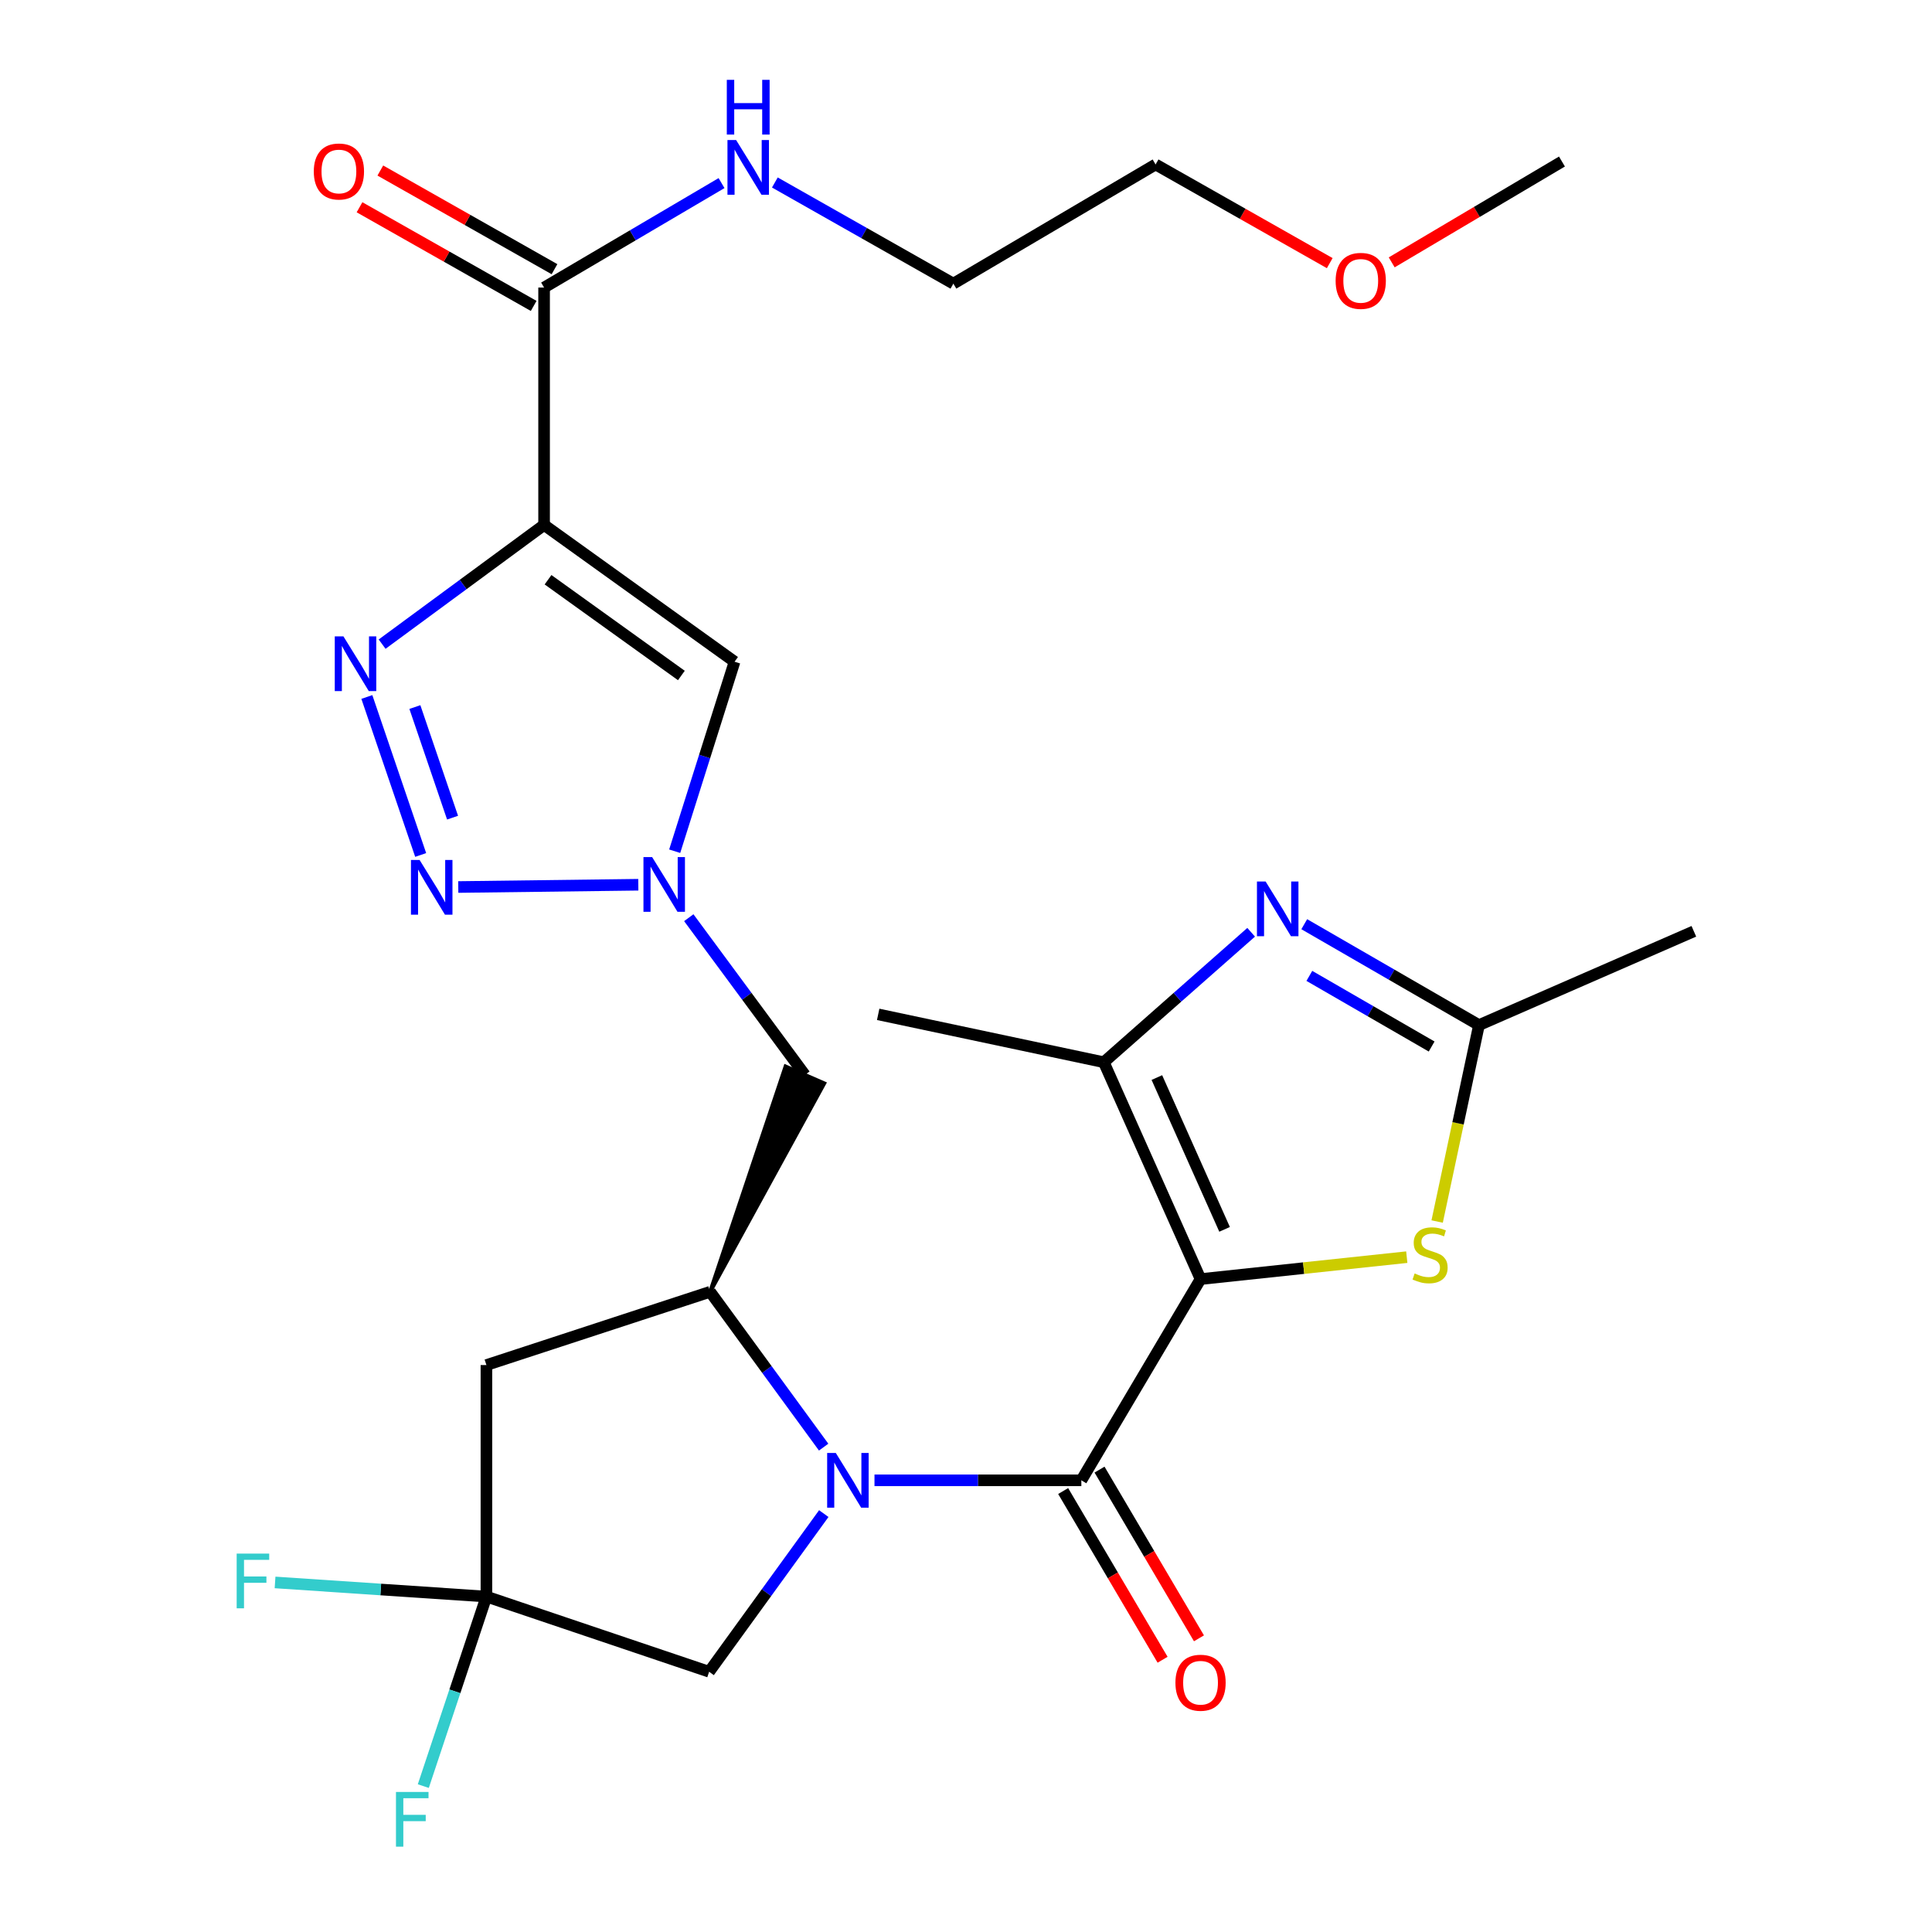 <?xml version='1.0' encoding='iso-8859-1'?>
<svg version='1.1' baseProfile='full'
              xmlns='http://www.w3.org/2000/svg'
                      xmlns:rdkit='http://www.rdkit.org/xml'
                      xmlns:xlink='http://www.w3.org/1999/xlink'
                  xml:space='preserve'
width='1000px' height='1000px' viewBox='0 0 1000 1000'>
<!-- END OF HEADER -->
<rect style='opacity:1.0;fill:#FFFFFF;stroke:none' width='1000' height='1000' x='0' y='0'> </rect>
<path class='bond-0' d='M 621.4,662.053 L 559.7,766.213' style='fill:none;fill-rule:evenodd;stroke:#000000;stroke-width:6px;stroke-linecap:butt;stroke-linejoin:miter;stroke-opacity:1' />
<path class='bond-5' d='M 621.4,662.053 L 571.329,549.808' style='fill:none;fill-rule:evenodd;stroke:#000000;stroke-width:6px;stroke-linecap:butt;stroke-linejoin:miter;stroke-opacity:1' />
<path class='bond-5' d='M 633.843,636.315 L 598.793,557.744' style='fill:none;fill-rule:evenodd;stroke:#000000;stroke-width:6px;stroke-linecap:butt;stroke-linejoin:miter;stroke-opacity:1' />
<path class='bond-8' d='M 621.4,662.053 L 674.772,656.376' style='fill:none;fill-rule:evenodd;stroke:#000000;stroke-width:6px;stroke-linecap:butt;stroke-linejoin:miter;stroke-opacity:1' />
<path class='bond-8' d='M 674.772,656.376 L 728.145,650.7' style='fill:none;fill-rule:evenodd;stroke:#CCCC00;stroke-width:6px;stroke-linecap:butt;stroke-linejoin:miter;stroke-opacity:1' />
<path class='bond-1' d='M 559.7,766.213 L 506.167,766.213' style='fill:none;fill-rule:evenodd;stroke:#000000;stroke-width:6px;stroke-linecap:butt;stroke-linejoin:miter;stroke-opacity:1' />
<path class='bond-1' d='M 506.167,766.213 L 452.634,766.213' style='fill:none;fill-rule:evenodd;stroke:#0000FF;stroke-width:6px;stroke-linecap:butt;stroke-linejoin:miter;stroke-opacity:1' />
<path class='bond-17' d='M 550.289,771.76 L 576.023,815.423' style='fill:none;fill-rule:evenodd;stroke:#000000;stroke-width:6px;stroke-linecap:butt;stroke-linejoin:miter;stroke-opacity:1' />
<path class='bond-17' d='M 576.023,815.423 L 601.758,859.085' style='fill:none;fill-rule:evenodd;stroke:#FF0000;stroke-width:6px;stroke-linecap:butt;stroke-linejoin:miter;stroke-opacity:1' />
<path class='bond-17' d='M 569.112,760.666 L 594.846,804.328' style='fill:none;fill-rule:evenodd;stroke:#000000;stroke-width:6px;stroke-linecap:butt;stroke-linejoin:miter;stroke-opacity:1' />
<path class='bond-17' d='M 594.846,804.328 L 620.581,847.991' style='fill:none;fill-rule:evenodd;stroke:#FF0000;stroke-width:6px;stroke-linecap:butt;stroke-linejoin:miter;stroke-opacity:1' />
<path class='bond-9' d='M 426.317,749.032 L 396.938,708.832' style='fill:none;fill-rule:evenodd;stroke:#0000FF;stroke-width:6px;stroke-linecap:butt;stroke-linejoin:miter;stroke-opacity:1' />
<path class='bond-9' d='M 396.938,708.832 L 367.56,668.632' style='fill:none;fill-rule:evenodd;stroke:#000000;stroke-width:6px;stroke-linecap:butt;stroke-linejoin:miter;stroke-opacity:1' />
<path class='bond-16' d='M 426.392,783.433 L 396.721,824.366' style='fill:none;fill-rule:evenodd;stroke:#0000FF;stroke-width:6px;stroke-linecap:butt;stroke-linejoin:miter;stroke-opacity:1' />
<path class='bond-16' d='M 396.721,824.366 L 367.05,865.3' style='fill:none;fill-rule:evenodd;stroke:#000000;stroke-width:6px;stroke-linecap:butt;stroke-linejoin:miter;stroke-opacity:1' />
<path class='bond-2' d='M 281.619,271.703 L 380.208,342.507' style='fill:none;fill-rule:evenodd;stroke:#000000;stroke-width:6px;stroke-linecap:butt;stroke-linejoin:miter;stroke-opacity:1' />
<path class='bond-2' d='M 283.662,300.07 L 352.675,349.633' style='fill:none;fill-rule:evenodd;stroke:#000000;stroke-width:6px;stroke-linecap:butt;stroke-linejoin:miter;stroke-opacity:1' />
<path class='bond-14' d='M 281.619,271.703 L 281.619,148.837' style='fill:none;fill-rule:evenodd;stroke:#000000;stroke-width:6px;stroke-linecap:butt;stroke-linejoin:miter;stroke-opacity:1' />
<path class='bond-30' d='M 281.619,271.703 L 239.701,302.554' style='fill:none;fill-rule:evenodd;stroke:#000000;stroke-width:6px;stroke-linecap:butt;stroke-linejoin:miter;stroke-opacity:1' />
<path class='bond-30' d='M 239.701,302.554 L 197.783,333.404' style='fill:none;fill-rule:evenodd;stroke:#0000FF;stroke-width:6px;stroke-linecap:butt;stroke-linejoin:miter;stroke-opacity:1' />
<path class='bond-3' d='M 189.88,360.756 L 217.74,442.529' style='fill:none;fill-rule:evenodd;stroke:#0000FF;stroke-width:6px;stroke-linecap:butt;stroke-linejoin:miter;stroke-opacity:1' />
<path class='bond-3' d='M 214.741,365.975 L 234.243,423.216' style='fill:none;fill-rule:evenodd;stroke:#0000FF;stroke-width:6px;stroke-linecap:butt;stroke-linejoin:miter;stroke-opacity:1' />
<path class='bond-4' d='M 237.2,459.118 L 330.388,457.943' style='fill:none;fill-rule:evenodd;stroke:#0000FF;stroke-width:6px;stroke-linecap:butt;stroke-linejoin:miter;stroke-opacity:1' />
<path class='bond-6' d='M 571.329,549.808 L 609.462,516.175' style='fill:none;fill-rule:evenodd;stroke:#000000;stroke-width:6px;stroke-linecap:butt;stroke-linejoin:miter;stroke-opacity:1' />
<path class='bond-6' d='M 609.462,516.175 L 647.595,482.541' style='fill:none;fill-rule:evenodd;stroke:#0000FF;stroke-width:6px;stroke-linecap:butt;stroke-linejoin:miter;stroke-opacity:1' />
<path class='bond-22' d='M 571.329,549.808 L 454.544,525.033' style='fill:none;fill-rule:evenodd;stroke:#000000;stroke-width:6px;stroke-linecap:butt;stroke-linejoin:miter;stroke-opacity:1' />
<path class='bond-28' d='M 675.083,478.363 L 720.296,504.478' style='fill:none;fill-rule:evenodd;stroke:#0000FF;stroke-width:6px;stroke-linecap:butt;stroke-linejoin:miter;stroke-opacity:1' />
<path class='bond-28' d='M 720.296,504.478 L 765.508,530.593' style='fill:none;fill-rule:evenodd;stroke:#000000;stroke-width:6px;stroke-linecap:butt;stroke-linejoin:miter;stroke-opacity:1' />
<path class='bond-28' d='M 677.719,505.117 L 709.367,523.398' style='fill:none;fill-rule:evenodd;stroke:#0000FF;stroke-width:6px;stroke-linecap:butt;stroke-linejoin:miter;stroke-opacity:1' />
<path class='bond-28' d='M 709.367,523.398 L 741.016,541.678' style='fill:none;fill-rule:evenodd;stroke:#000000;stroke-width:6px;stroke-linecap:butt;stroke-linejoin:miter;stroke-opacity:1' />
<path class='bond-7' d='M 356.513,474.998 L 386.562,515.687' style='fill:none;fill-rule:evenodd;stroke:#0000FF;stroke-width:6px;stroke-linecap:butt;stroke-linejoin:miter;stroke-opacity:1' />
<path class='bond-7' d='M 386.562,515.687 L 416.611,556.375' style='fill:none;fill-rule:evenodd;stroke:#000000;stroke-width:6px;stroke-linecap:butt;stroke-linejoin:miter;stroke-opacity:1' />
<path class='bond-10' d='M 349.221,440.592 L 364.714,391.549' style='fill:none;fill-rule:evenodd;stroke:#0000FF;stroke-width:6px;stroke-linecap:butt;stroke-linejoin:miter;stroke-opacity:1' />
<path class='bond-10' d='M 364.714,391.549 L 380.208,342.507' style='fill:none;fill-rule:evenodd;stroke:#000000;stroke-width:6px;stroke-linecap:butt;stroke-linejoin:miter;stroke-opacity:1' />
<path class='bond-11' d='M 743.864,632.259 L 754.686,581.426' style='fill:none;fill-rule:evenodd;stroke:#CCCC00;stroke-width:6px;stroke-linecap:butt;stroke-linejoin:miter;stroke-opacity:1' />
<path class='bond-11' d='M 754.686,581.426 L 765.508,530.593' style='fill:none;fill-rule:evenodd;stroke:#000000;stroke-width:6px;stroke-linecap:butt;stroke-linejoin:miter;stroke-opacity:1' />
<path class='bond-13' d='M 367.56,668.632 L 251.771,706.552' style='fill:none;fill-rule:evenodd;stroke:#000000;stroke-width:6px;stroke-linecap:butt;stroke-linejoin:miter;stroke-opacity:1' />
<path class='bond-15' d='M 367.56,668.632 L 426.622,560.749 L 406.601,552.001 Z' style='fill:#000000;fill-rule:evenodd;fill-opacity:1;stroke:#000000;stroke-width:2px;stroke-linecap:butt;stroke-linejoin:miter;stroke-opacity:1;' />
<path class='bond-23' d='M 765.508,530.593 L 876.733,482.039' style='fill:none;fill-rule:evenodd;stroke:#000000;stroke-width:6px;stroke-linecap:butt;stroke-linejoin:miter;stroke-opacity:1' />
<path class='bond-12' d='M 251.771,826.384 L 367.05,865.3' style='fill:none;fill-rule:evenodd;stroke:#000000;stroke-width:6px;stroke-linecap:butt;stroke-linejoin:miter;stroke-opacity:1' />
<path class='bond-20' d='M 251.771,826.384 L 197.069,822.724' style='fill:none;fill-rule:evenodd;stroke:#000000;stroke-width:6px;stroke-linecap:butt;stroke-linejoin:miter;stroke-opacity:1' />
<path class='bond-20' d='M 197.069,822.724 L 142.368,819.065' style='fill:none;fill-rule:evenodd;stroke:#33CCCC;stroke-width:6px;stroke-linecap:butt;stroke-linejoin:miter;stroke-opacity:1' />
<path class='bond-21' d='M 251.771,826.384 L 235.437,875.43' style='fill:none;fill-rule:evenodd;stroke:#000000;stroke-width:6px;stroke-linecap:butt;stroke-linejoin:miter;stroke-opacity:1' />
<path class='bond-21' d='M 235.437,875.43 L 219.104,924.477' style='fill:none;fill-rule:evenodd;stroke:#33CCCC;stroke-width:6px;stroke-linecap:butt;stroke-linejoin:miter;stroke-opacity:1' />
<path class='bond-29' d='M 251.771,826.384 L 251.771,706.552' style='fill:none;fill-rule:evenodd;stroke:#000000;stroke-width:6px;stroke-linecap:butt;stroke-linejoin:miter;stroke-opacity:1' />
<path class='bond-18' d='M 287.004,139.332 L 241.93,113.799' style='fill:none;fill-rule:evenodd;stroke:#000000;stroke-width:6px;stroke-linecap:butt;stroke-linejoin:miter;stroke-opacity:1' />
<path class='bond-18' d='M 241.93,113.799 L 196.855,88.266' style='fill:none;fill-rule:evenodd;stroke:#FF0000;stroke-width:6px;stroke-linecap:butt;stroke-linejoin:miter;stroke-opacity:1' />
<path class='bond-18' d='M 276.235,158.343 L 231.161,132.81' style='fill:none;fill-rule:evenodd;stroke:#000000;stroke-width:6px;stroke-linecap:butt;stroke-linejoin:miter;stroke-opacity:1' />
<path class='bond-18' d='M 231.161,132.81 L 186.086,107.277' style='fill:none;fill-rule:evenodd;stroke:#FF0000;stroke-width:6px;stroke-linecap:butt;stroke-linejoin:miter;stroke-opacity:1' />
<path class='bond-19' d='M 281.619,148.837 L 327.543,121.802' style='fill:none;fill-rule:evenodd;stroke:#000000;stroke-width:6px;stroke-linecap:butt;stroke-linejoin:miter;stroke-opacity:1' />
<path class='bond-19' d='M 327.543,121.802 L 373.468,94.766' style='fill:none;fill-rule:evenodd;stroke:#0000FF;stroke-width:6px;stroke-linecap:butt;stroke-linejoin:miter;stroke-opacity:1' />
<path class='bond-25' d='M 401.064,94.454 L 447.262,120.632' style='fill:none;fill-rule:evenodd;stroke:#0000FF;stroke-width:6px;stroke-linecap:butt;stroke-linejoin:miter;stroke-opacity:1' />
<path class='bond-25' d='M 447.262,120.632 L 493.46,146.81' style='fill:none;fill-rule:evenodd;stroke:#000000;stroke-width:6px;stroke-linecap:butt;stroke-linejoin:miter;stroke-opacity:1' />
<path class='bond-24' d='M 688.267,136.197 L 643.199,110.66' style='fill:none;fill-rule:evenodd;stroke:#FF0000;stroke-width:6px;stroke-linecap:butt;stroke-linejoin:miter;stroke-opacity:1' />
<path class='bond-24' d='M 643.199,110.66 L 598.131,85.122' style='fill:none;fill-rule:evenodd;stroke:#000000;stroke-width:6px;stroke-linecap:butt;stroke-linejoin:miter;stroke-opacity:1' />
<path class='bond-27' d='M 720.344,135.8 L 764.405,109.703' style='fill:none;fill-rule:evenodd;stroke:#FF0000;stroke-width:6px;stroke-linecap:butt;stroke-linejoin:miter;stroke-opacity:1' />
<path class='bond-27' d='M 764.405,109.703 L 808.466,83.605' style='fill:none;fill-rule:evenodd;stroke:#000000;stroke-width:6px;stroke-linecap:butt;stroke-linejoin:miter;stroke-opacity:1' />
<path class='bond-26' d='M 493.46,146.81 L 598.131,85.122' style='fill:none;fill-rule:evenodd;stroke:#000000;stroke-width:6px;stroke-linecap:butt;stroke-linejoin:miter;stroke-opacity:1' />
<path  class='atom-2' d='M 432.613 752.053
L 441.893 767.053
Q 442.813 768.533, 444.293 771.213
Q 445.773 773.893, 445.853 774.053
L 445.853 752.053
L 449.613 752.053
L 449.613 780.373
L 445.733 780.373
L 435.773 763.973
Q 434.613 762.053, 433.373 759.853
Q 432.173 757.653, 431.813 756.973
L 431.813 780.373
L 428.133 780.373
L 428.133 752.053
L 432.613 752.053
' fill='#0000FF'/>
<path  class='atom-4' d='M 177.754 329.379
L 187.034 344.379
Q 187.954 345.859, 189.434 348.539
Q 190.914 351.219, 190.994 351.379
L 190.994 329.379
L 194.754 329.379
L 194.754 357.699
L 190.874 357.699
L 180.914 341.299
Q 179.754 339.379, 178.514 337.179
Q 177.314 334.979, 176.954 334.299
L 176.954 357.699
L 173.274 357.699
L 173.274 329.379
L 177.754 329.379
' fill='#0000FF'/>
<path  class='atom-5' d='M 217.192 445.131
L 226.472 460.131
Q 227.392 461.611, 228.872 464.291
Q 230.352 466.971, 230.432 467.131
L 230.432 445.131
L 234.192 445.131
L 234.192 473.451
L 230.312 473.451
L 220.352 457.051
Q 219.192 455.131, 217.952 452.931
Q 216.752 450.731, 216.392 450.051
L 216.392 473.451
L 212.712 473.451
L 212.712 445.131
L 217.192 445.131
' fill='#0000FF'/>
<path  class='atom-7' d='M 655.076 456.262
L 664.356 471.262
Q 665.276 472.742, 666.756 475.422
Q 668.236 478.102, 668.316 478.262
L 668.316 456.262
L 672.076 456.262
L 672.076 484.582
L 668.196 484.582
L 658.236 468.182
Q 657.076 466.262, 655.836 464.062
Q 654.636 461.862, 654.276 461.182
L 654.276 484.582
L 650.596 484.582
L 650.596 456.262
L 655.076 456.262
' fill='#0000FF'/>
<path  class='atom-8' d='M 337.533 443.614
L 346.813 458.614
Q 347.733 460.094, 349.213 462.774
Q 350.693 465.454, 350.773 465.614
L 350.773 443.614
L 354.533 443.614
L 354.533 471.934
L 350.653 471.934
L 340.693 455.534
Q 339.533 453.614, 338.293 451.414
Q 337.093 449.214, 336.733 448.534
L 336.733 471.934
L 333.053 471.934
L 333.053 443.614
L 337.533 443.614
' fill='#0000FF'/>
<path  class='atom-9' d='M 732.212 659.137
Q 732.532 659.257, 733.852 659.817
Q 735.172 660.377, 736.612 660.737
Q 738.092 661.057, 739.532 661.057
Q 742.212 661.057, 743.772 659.777
Q 745.332 658.457, 745.332 656.177
Q 745.332 654.617, 744.532 653.657
Q 743.772 652.697, 742.572 652.177
Q 741.372 651.657, 739.372 651.057
Q 736.852 650.297, 735.332 649.577
Q 733.852 648.857, 732.772 647.337
Q 731.732 645.817, 731.732 643.257
Q 731.732 639.697, 734.132 637.497
Q 736.572 635.297, 741.372 635.297
Q 744.652 635.297, 748.372 636.857
L 747.452 639.937
Q 744.052 638.537, 741.492 638.537
Q 738.732 638.537, 737.212 639.697
Q 735.692 640.817, 735.732 642.777
Q 735.732 644.297, 736.492 645.217
Q 737.292 646.137, 738.412 646.657
Q 739.572 647.177, 741.492 647.777
Q 744.052 648.577, 745.572 649.377
Q 747.092 650.177, 748.172 651.817
Q 749.292 653.417, 749.292 656.177
Q 749.292 660.097, 746.652 662.217
Q 744.052 664.297, 739.692 664.297
Q 737.172 664.297, 735.252 663.737
Q 733.372 663.217, 731.132 662.297
L 732.212 659.137
' fill='#CCCC00'/>
<path  class='atom-18' d='M 608.4 870.976
Q 608.4 864.176, 611.76 860.376
Q 615.12 856.576, 621.4 856.576
Q 627.68 856.576, 631.04 860.376
Q 634.4 864.176, 634.4 870.976
Q 634.4 877.856, 631 881.776
Q 627.6 885.656, 621.4 885.656
Q 615.16 885.656, 611.76 881.776
Q 608.4 877.896, 608.4 870.976
M 621.4 882.456
Q 625.72 882.456, 628.04 879.576
Q 630.4 876.656, 630.4 870.976
Q 630.4 865.416, 628.04 862.616
Q 625.72 859.776, 621.4 859.776
Q 617.08 859.776, 614.72 862.576
Q 612.4 865.376, 612.4 870.976
Q 612.4 876.696, 614.72 879.576
Q 617.08 882.456, 621.4 882.456
' fill='#FF0000'/>
<path  class='atom-19' d='M 162.42 88.759
Q 162.42 81.959, 165.78 78.159
Q 169.14 74.359, 175.42 74.359
Q 181.7 74.359, 185.06 78.159
Q 188.42 81.959, 188.42 88.759
Q 188.42 95.639, 185.02 99.559
Q 181.62 103.439, 175.42 103.439
Q 169.18 103.439, 165.78 99.559
Q 162.42 95.679, 162.42 88.759
M 175.42 100.239
Q 179.74 100.239, 182.06 97.359
Q 184.42 94.439, 184.42 88.759
Q 184.42 83.199, 182.06 80.399
Q 179.74 77.559, 175.42 77.559
Q 171.1 77.559, 168.74 80.359
Q 166.42 83.159, 166.42 88.759
Q 166.42 94.479, 168.74 97.359
Q 171.1 100.239, 175.42 100.239
' fill='#FF0000'/>
<path  class='atom-20' d='M 381.013 72.48
L 390.293 87.48
Q 391.213 88.96, 392.693 91.64
Q 394.173 94.32, 394.253 94.48
L 394.253 72.48
L 398.013 72.48
L 398.013 100.8
L 394.133 100.8
L 384.173 84.4
Q 383.013 82.48, 381.773 80.28
Q 380.573 78.08, 380.213 77.4
L 380.213 100.8
L 376.533 100.8
L 376.533 72.48
L 381.013 72.48
' fill='#0000FF'/>
<path  class='atom-20' d='M 376.193 41.328
L 380.033 41.328
L 380.033 53.368
L 394.513 53.368
L 394.513 41.328
L 398.353 41.328
L 398.353 69.648
L 394.513 69.648
L 394.513 56.568
L 380.033 56.568
L 380.033 69.648
L 376.193 69.648
L 376.193 41.328
' fill='#0000FF'/>
<path  class='atom-21' d='M 122.5 804.139
L 139.34 804.139
L 139.34 807.379
L 126.3 807.379
L 126.3 815.979
L 137.9 815.979
L 137.9 819.259
L 126.3 819.259
L 126.3 832.459
L 122.5 832.459
L 122.5 804.139
' fill='#33CCCC'/>
<path  class='atom-22' d='M 204.957 927.515
L 221.797 927.515
L 221.797 930.755
L 208.757 930.755
L 208.757 939.355
L 220.357 939.355
L 220.357 942.635
L 208.757 942.635
L 208.757 955.835
L 204.957 955.835
L 204.957 927.515
' fill='#33CCCC'/>
<path  class='atom-25' d='M 691.318 145.373
Q 691.318 138.573, 694.678 134.773
Q 698.038 130.973, 704.318 130.973
Q 710.598 130.973, 713.958 134.773
Q 717.318 138.573, 717.318 145.373
Q 717.318 152.253, 713.918 156.173
Q 710.518 160.053, 704.318 160.053
Q 698.078 160.053, 694.678 156.173
Q 691.318 152.293, 691.318 145.373
M 704.318 156.853
Q 708.638 156.853, 710.958 153.973
Q 713.318 151.053, 713.318 145.373
Q 713.318 139.813, 710.958 137.013
Q 708.638 134.173, 704.318 134.173
Q 699.998 134.173, 697.638 136.973
Q 695.318 139.773, 695.318 145.373
Q 695.318 151.093, 697.638 153.973
Q 699.998 156.853, 704.318 156.853
' fill='#FF0000'/>
</svg>
